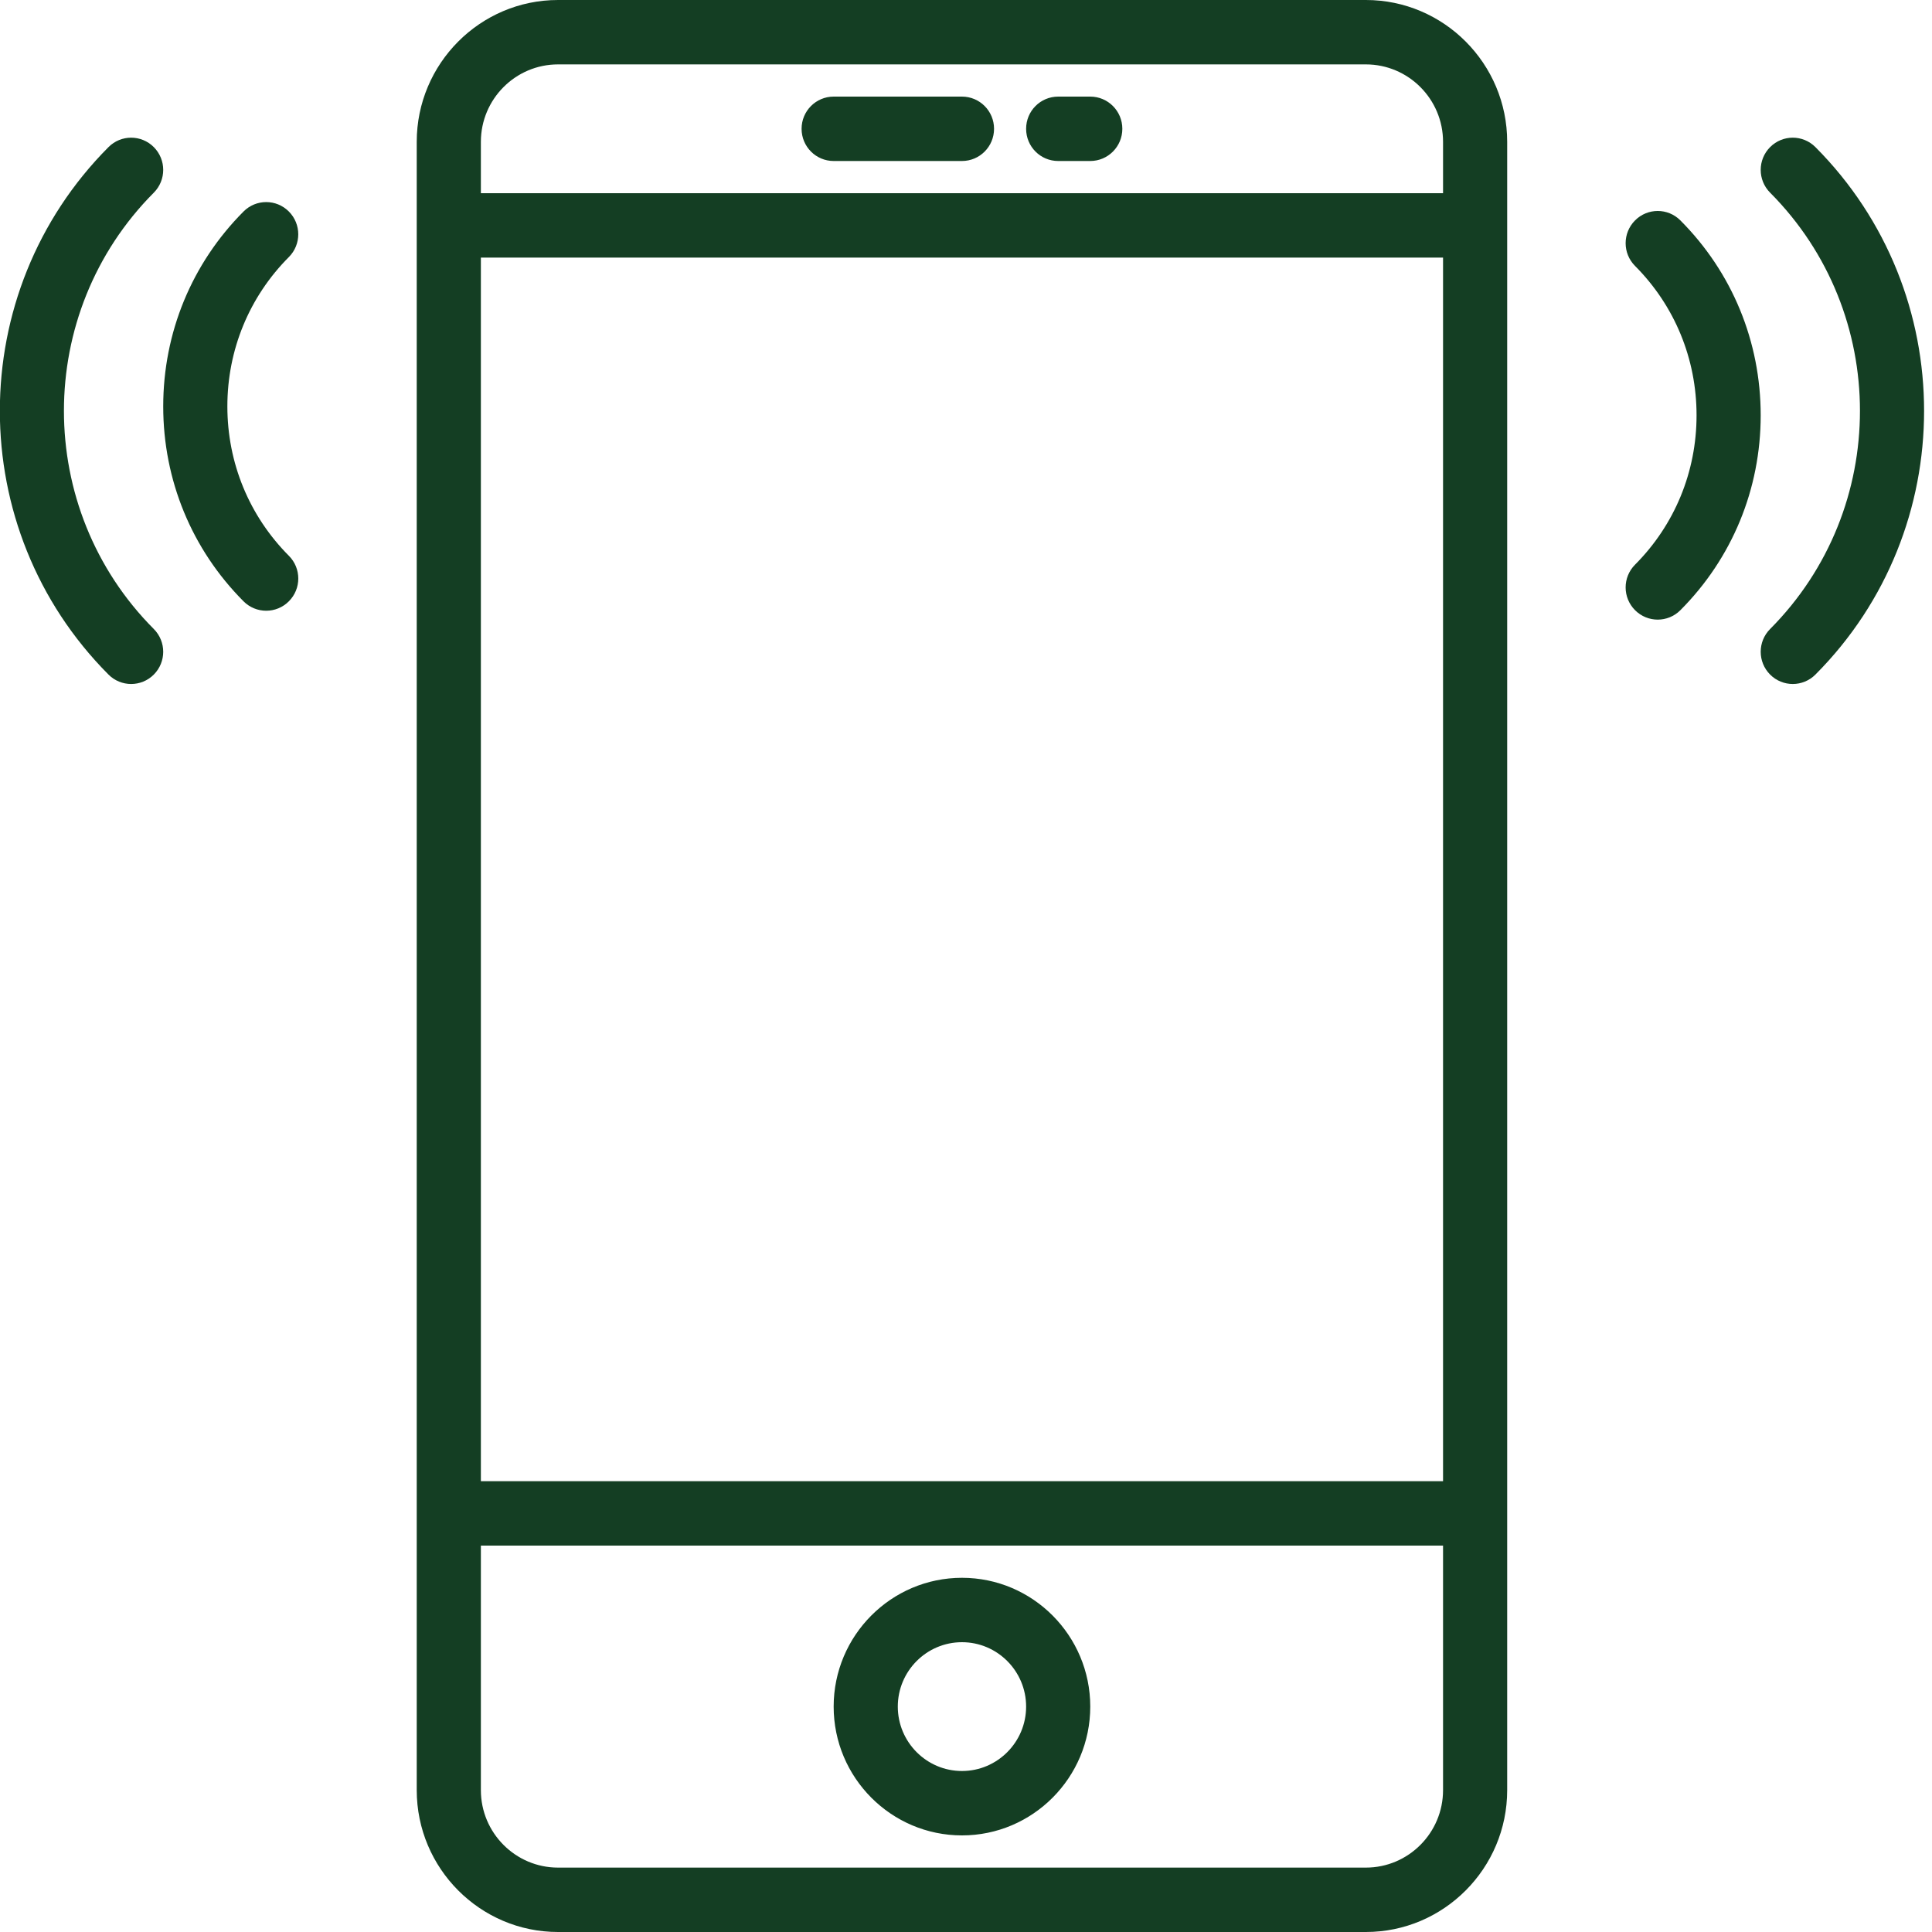 <svg xmlns="http://www.w3.org/2000/svg" xmlns:xlink="http://www.w3.org/1999/xlink" preserveAspectRatio="xMidYMid" width="60" height="60" viewBox="0 0 60 60">
  <defs>
    <style>

      .cls-2 {
        fill: #143e23;
      }
    </style>
  </defs>
  <path d="M56.380,20.949 C56.186,21.144 55.931,21.242 55.676,21.242 C55.421,21.242 55.166,21.144 54.972,20.949 C54.583,20.558 54.583,19.926 54.972,19.535 C58.693,15.798 58.693,9.719 54.972,5.983 C54.583,5.592 54.583,4.960 54.972,4.569 C55.362,4.178 55.991,4.178 56.380,4.569 C60.879,9.085 60.879,16.434 56.380,20.949 ZM52.186,18.950 C51.992,19.145 51.737,19.243 51.482,19.243 C51.227,19.243 50.972,19.145 50.778,18.950 C50.388,18.559 50.388,17.927 50.778,17.536 C52.010,16.299 52.688,14.652 52.688,12.898 C52.688,11.144 52.010,9.496 50.778,8.259 C50.388,7.868 50.388,7.236 50.778,6.845 C51.167,6.454 51.797,6.454 52.186,6.845 C53.796,8.459 54.680,10.610 54.680,12.898 C54.680,15.186 53.795,17.336 52.186,18.950 ZM42.418,60.000 C42.418,60.000 17.330,60.000 17.330,60.000 C14.911,60.000 12.942,58.023 12.942,55.594 C12.942,55.594 12.942,4.405 12.942,4.405 C12.942,1.977 14.911,-0.000 17.330,-0.000 C17.330,-0.000 42.419,-0.000 42.419,-0.000 C44.838,-0.000 46.807,1.977 46.807,4.405 C46.807,4.405 46.807,55.595 46.807,55.595 C46.807,58.023 44.838,60.000 42.418,60.000 ZM44.815,4.405 C44.815,3.079 43.740,2.000 42.418,2.000 C42.418,2.000 17.330,2.000 17.330,2.000 C16.009,2.000 14.934,3.079 14.934,4.405 C14.934,4.405 14.934,6.000 14.934,6.000 C14.934,6.000 44.815,6.000 44.815,6.000 C44.815,6.000 44.815,4.405 44.815,4.405 ZM44.815,8.000 C44.815,8.000 14.934,8.000 14.934,8.000 C14.934,8.000 14.934,46.000 14.934,46.000 C14.934,46.000 44.815,46.000 44.815,46.000 C44.815,46.000 44.815,8.000 44.815,8.000 ZM44.815,48.000 C44.815,48.000 14.934,48.000 14.934,48.000 C14.934,48.000 14.934,55.595 14.934,55.595 C14.934,56.921 16.009,58.000 17.330,58.000 C17.330,58.000 42.419,58.000 42.419,58.000 C43.740,58.000 44.815,56.921 44.815,55.595 C44.815,55.595 44.815,48.000 44.815,48.000 ZM29.875,57.000 C27.677,57.000 25.890,55.206 25.890,53.000 C25.890,50.794 27.677,49.000 29.875,49.000 C32.072,49.000 33.859,50.794 33.859,53.000 C33.859,55.206 32.072,57.000 29.875,57.000 ZM29.875,51.000 C28.776,51.000 27.882,51.897 27.882,53.000 C27.882,54.103 28.776,55.000 29.875,55.000 C30.973,55.000 31.867,54.103 31.867,53.000 C31.867,51.897 30.973,51.000 29.875,51.000 ZM25.890,3.000 C25.890,3.000 29.875,3.000 29.875,3.000 C30.425,3.000 30.871,3.447 30.871,4.000 C30.871,4.553 30.425,5.000 29.875,5.000 C29.875,5.000 25.890,5.000 25.890,5.000 C25.340,5.000 24.894,4.553 24.894,4.000 C24.894,3.447 25.340,3.000 25.890,3.000 ZM32.863,3.000 C32.863,3.000 33.859,3.000 33.859,3.000 C34.409,3.000 34.855,3.447 34.855,4.000 C34.855,4.553 34.409,5.000 33.859,5.000 C33.859,5.000 32.863,5.000 32.863,5.000 C32.312,5.000 31.867,4.553 31.867,4.000 C31.867,3.447 32.312,3.000 32.863,3.000 ZM8.971,18.674 C8.777,18.869 8.522,18.967 8.267,18.967 C8.012,18.967 7.757,18.869 7.563,18.674 C5.954,17.059 5.069,14.909 5.069,12.621 C5.069,10.333 5.954,8.183 7.563,6.569 C7.952,6.178 8.582,6.178 8.971,6.569 C9.360,6.960 9.360,7.593 8.971,7.983 C7.738,9.220 7.061,10.867 7.061,12.621 C7.061,14.375 7.739,16.023 8.971,17.260 C9.361,17.651 9.361,18.283 8.971,18.674 ZM4.777,19.535 C5.166,19.926 5.166,20.558 4.777,20.949 C4.583,21.144 4.328,21.242 4.073,21.242 C3.818,21.242 3.563,21.144 3.369,20.949 C-1.129,16.433 -1.129,9.085 3.369,4.569 C3.758,4.178 4.387,4.178 4.777,4.569 C5.166,4.960 5.166,5.592 4.777,5.983 C1.055,9.720 1.055,15.799 4.777,19.535 Z" id="path-1" class="cls-2" fill-rule="evenodd"/>
</svg>
